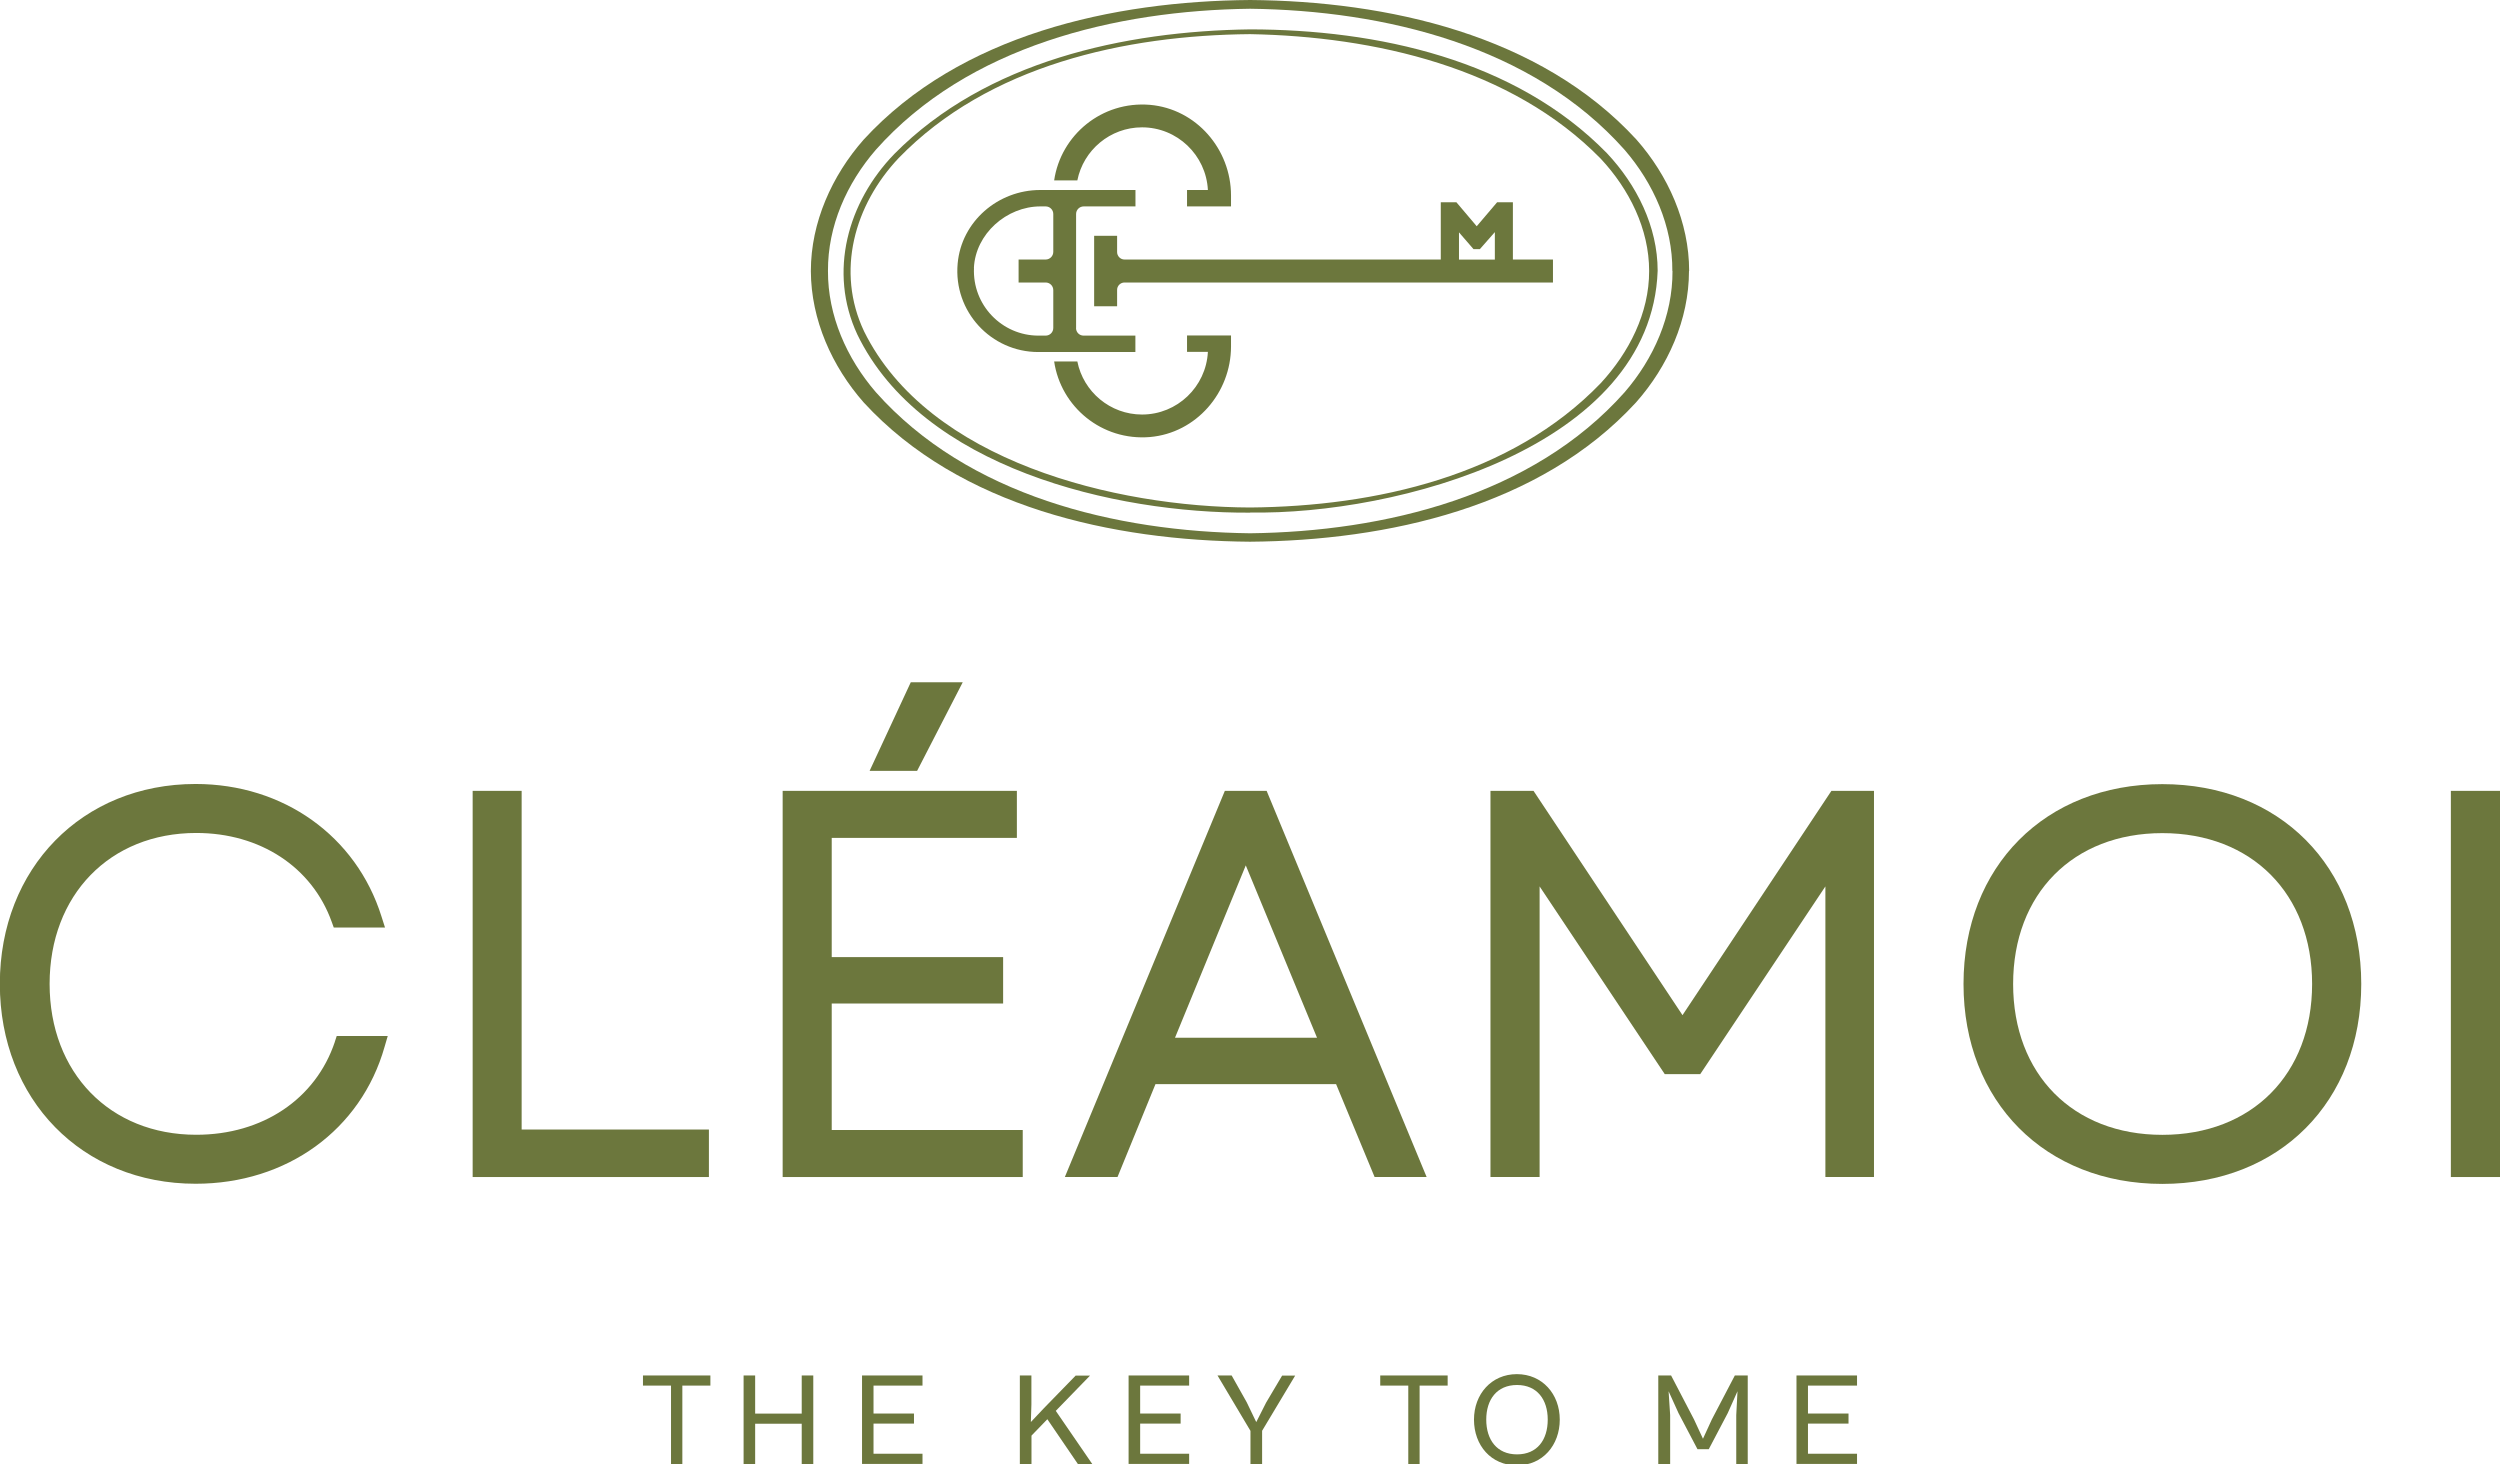 <svg xmlns="http://www.w3.org/2000/svg" fill="none" viewBox="0 0 32 19" height="19" width="32">
<g clip-path="url(#clip0_9_2)">
<path fill="#6C773D" d="M8.589 18.739V17.736H8.23V17.606H9.093V17.736H8.734V18.739H8.589Z"></path>
<path fill="#6C773D" d="M9.518 18.739V17.606H9.666V18.094H10.262V17.606H10.41V18.739H10.262V18.224H9.666V18.739H9.518Z"></path>
<path fill="#6C773D" d="M11.034 18.739V17.606H11.808V17.736H11.181V18.093H11.699V18.222H11.181V18.608H11.808V18.738H11.034V18.739Z"></path>
<path fill="#6C773D" d="M13.054 18.739V17.606H13.202V17.976L13.195 18.202L13.363 18.024L13.768 17.608H13.952L13.514 18.059L13.982 18.741H13.798L13.406 18.166L13.203 18.376V18.741H13.056L13.054 18.739Z"></path>
<path fill="#6C773D" d="M14.446 18.739V17.606H15.221V17.736H14.594V18.093H15.112V18.222H14.594V18.608H15.221V18.738H14.446V18.739Z"></path>
<path fill="#6C773D" d="M16.006 18.739V18.315L15.584 17.606H15.765L15.958 17.949L16.08 18.203L16.206 17.954L16.411 17.608H16.578L16.155 18.314V18.742H16.008L16.006 18.739Z"></path>
<path fill="#6C773D" d="M18.026 18.739V17.736H17.667V17.606H18.53V17.736H18.171V18.739H18.026Z"></path>
<path fill="#6C773D" d="M18.867 18.171C18.867 17.845 19.09 17.589 19.416 17.589C19.742 17.589 19.965 17.845 19.965 18.171C19.965 18.498 19.746 18.757 19.416 18.757C19.086 18.757 18.867 18.501 18.867 18.171ZM19.811 18.171C19.811 17.914 19.675 17.728 19.418 17.728C19.16 17.728 19.024 17.914 19.024 18.171C19.024 18.429 19.16 18.616 19.418 18.616C19.675 18.616 19.811 18.432 19.811 18.171Z"></path>
<path fill="#6C773D" d="M21.226 18.739V17.606H21.39L21.683 18.168L21.798 18.416L21.912 18.168L22.206 17.606H22.371V18.739H22.224V18.114L22.24 17.808L22.115 18.088L21.872 18.55H21.728L21.485 18.088L21.358 17.808L21.378 18.114V18.739H21.23H21.226Z"></path>
<path fill="#6C773D" d="M22.995 18.739V17.606H23.77V17.736H23.142V18.093H23.661V18.222H23.142V18.608H23.77V18.738H22.995V18.739Z"></path>
<path fill="#6C773D" d="M4.286 13.336C4.04 14.069 3.36 14.525 2.512 14.525C1.406 14.525 0.635 13.731 0.635 12.594C0.635 11.456 1.406 10.662 2.512 10.662C3.33 10.662 3.994 11.098 4.246 11.8L4.272 11.872H4.928L4.883 11.731C4.56 10.701 3.627 10.035 2.504 10.035C1.053 10.035 -0.002 11.112 -0.002 12.594C-0.002 14.075 1.051 15.152 2.504 15.152C3.67 15.152 4.621 14.464 4.923 13.398L4.963 13.261H4.31L4.286 13.334V13.336Z"></path>
<path fill="#6C773D" d="M6.677 10.123H6.05V15.066H9.074V14.458H6.677V10.123Z"></path>
<path fill="#6C773D" d="M10.646 12.845H12.84V12.251H10.646V10.725H13.016V10.123H10.018V15.066H13.091V14.464H10.646V12.845Z"></path>
<path fill="#6C773D" d="M12.323 8.733H11.658L11.131 9.867H11.739L12.323 8.733Z"></path>
<path fill="#6C773D" d="M15.678 10.123L13.63 15.066H14.304L14.79 13.877H17.102L17.595 15.066H18.261L16.213 10.123H15.677H15.678ZM16.858 13.283H15.04L15.946 11.077L16.858 13.283Z"></path>
<path fill="#6C773D" d="M21.536 12.994L19.629 10.123H19.078V15.066H19.707V11.346L21.309 13.749H21.763L23.365 11.346V15.066H23.987V10.123H23.442L21.536 12.994Z"></path>
<path fill="#6C773D" d="M27.678 10.037C26.179 10.037 25.133 11.09 25.133 12.595C25.133 14.101 26.179 15.154 27.678 15.154C29.178 15.154 30.224 14.101 30.224 12.595C30.224 11.09 29.178 10.037 27.678 10.037ZM29.595 12.595C29.595 13.75 28.824 14.526 27.678 14.526C26.533 14.526 25.768 13.75 25.768 12.595C25.768 11.44 26.536 10.664 27.678 10.664C28.821 10.664 29.595 11.44 29.595 12.595Z"></path>
<path fill="#6C773D" d="M32 10.123H31.371V15.066H32V10.123Z"></path>
<path fill="#6C773D" d="M13.493 2.309H13.79C13.867 1.922 14.21 1.63 14.618 1.63C15.069 1.63 15.438 1.986 15.461 2.432H15.194V2.642H15.757V2.502C15.757 1.909 15.312 1.394 14.72 1.342C14.104 1.29 13.578 1.728 13.493 2.31V2.309Z"></path>
<path fill="#6C773D" d="M13.493 4.627H13.79C13.867 5.014 14.21 5.306 14.618 5.306C15.069 5.306 15.438 4.95 15.461 4.504H15.194V4.294H15.462H15.61H15.757V4.434C15.757 5.027 15.312 5.542 14.72 5.594C14.104 5.646 13.578 5.208 13.493 4.626V4.627Z"></path>
<path fill="#6C773D" d="M13.774 4.197V2.739C13.774 2.685 13.818 2.642 13.872 2.642H14.534V2.432H13.315C12.774 2.432 12.306 2.835 12.258 3.373C12.202 3.987 12.686 4.506 13.29 4.506H14.533V4.296H13.87C13.816 4.296 13.773 4.253 13.773 4.198L13.774 4.197ZM12.466 3.429C12.486 2.995 12.883 2.642 13.318 2.642H13.384C13.438 2.642 13.482 2.685 13.482 2.739V3.224C13.482 3.278 13.438 3.322 13.384 3.322H13.038V3.616H13.384C13.438 3.616 13.482 3.659 13.482 3.714V4.198C13.482 4.253 13.438 4.296 13.384 4.296H13.293C12.824 4.296 12.445 3.904 12.467 3.429H12.466Z"></path>
<path fill="#6C773D" d="M14.299 3.227V3.018H14.005V3.92H14.299V3.71C14.299 3.658 14.342 3.616 14.394 3.616H19.878V3.322H19.365V2.589H19.163L18.902 2.896L18.642 2.589H18.442V3.322H14.394C14.341 3.322 14.299 3.278 14.299 3.227ZM18.674 2.973L18.861 3.189H18.942L19.134 2.971V3.323H18.675V2.974L18.674 2.973Z"></path>
<path fill="#6C773D" d="M21.619 3.469C21.619 4.091 21.349 4.69 20.942 5.15C19.71 6.493 17.755 6.92 16 6.934C14.245 6.92 12.29 6.494 11.056 5.152C10.65 4.691 10.381 4.093 10.379 3.469C10.379 2.846 10.65 2.246 11.056 1.786C12.29 0.442 14.245 0.014 16.002 0C17.757 0.014 19.712 0.443 20.946 1.786C21.352 2.246 21.621 2.845 21.621 3.467L21.619 3.469ZM21.406 3.469C21.41 2.896 21.166 2.347 20.794 1.917C19.614 0.589 17.722 0.133 16.002 0.112C14.282 0.133 12.389 0.59 11.211 1.917C10.838 2.347 10.595 2.894 10.598 3.467C10.595 4.04 10.838 4.587 11.21 5.019C12.389 6.347 14.28 6.805 16.002 6.826C17.722 6.805 19.616 6.347 20.795 5.021C21.168 4.589 21.411 4.042 21.408 3.467L21.406 3.469Z"></path>
<path fill="#6C773D" d="M16.002 6.562C14.261 6.573 11.798 5.986 10.974 4.282C10.6 3.48 10.85 2.587 11.448 1.97C12.618 0.786 14.389 0.397 16.003 0.376C17.629 0.379 19.394 0.76 20.568 1.96C20.949 2.365 21.218 2.899 21.218 3.466C21.138 5.731 17.861 6.594 16.003 6.56L16.002 6.562ZM16.002 6.496C17.602 6.482 19.347 6.093 20.49 4.904C20.851 4.512 21.11 4.008 21.109 3.469C21.109 2.93 20.854 2.422 20.49 2.032C19.344 0.861 17.592 0.467 16.002 0.437C14.4 0.451 12.653 0.837 11.504 2.022C10.936 2.622 10.696 3.474 11.061 4.243C11.886 5.91 14.282 6.49 16.002 6.496Z"></path>
</g>
<defs>
<clipPath id="clip0_9_2">
<rect fill="white" height="18.739" width="32"></rect>
</clipPath>
</defs>
</svg>
